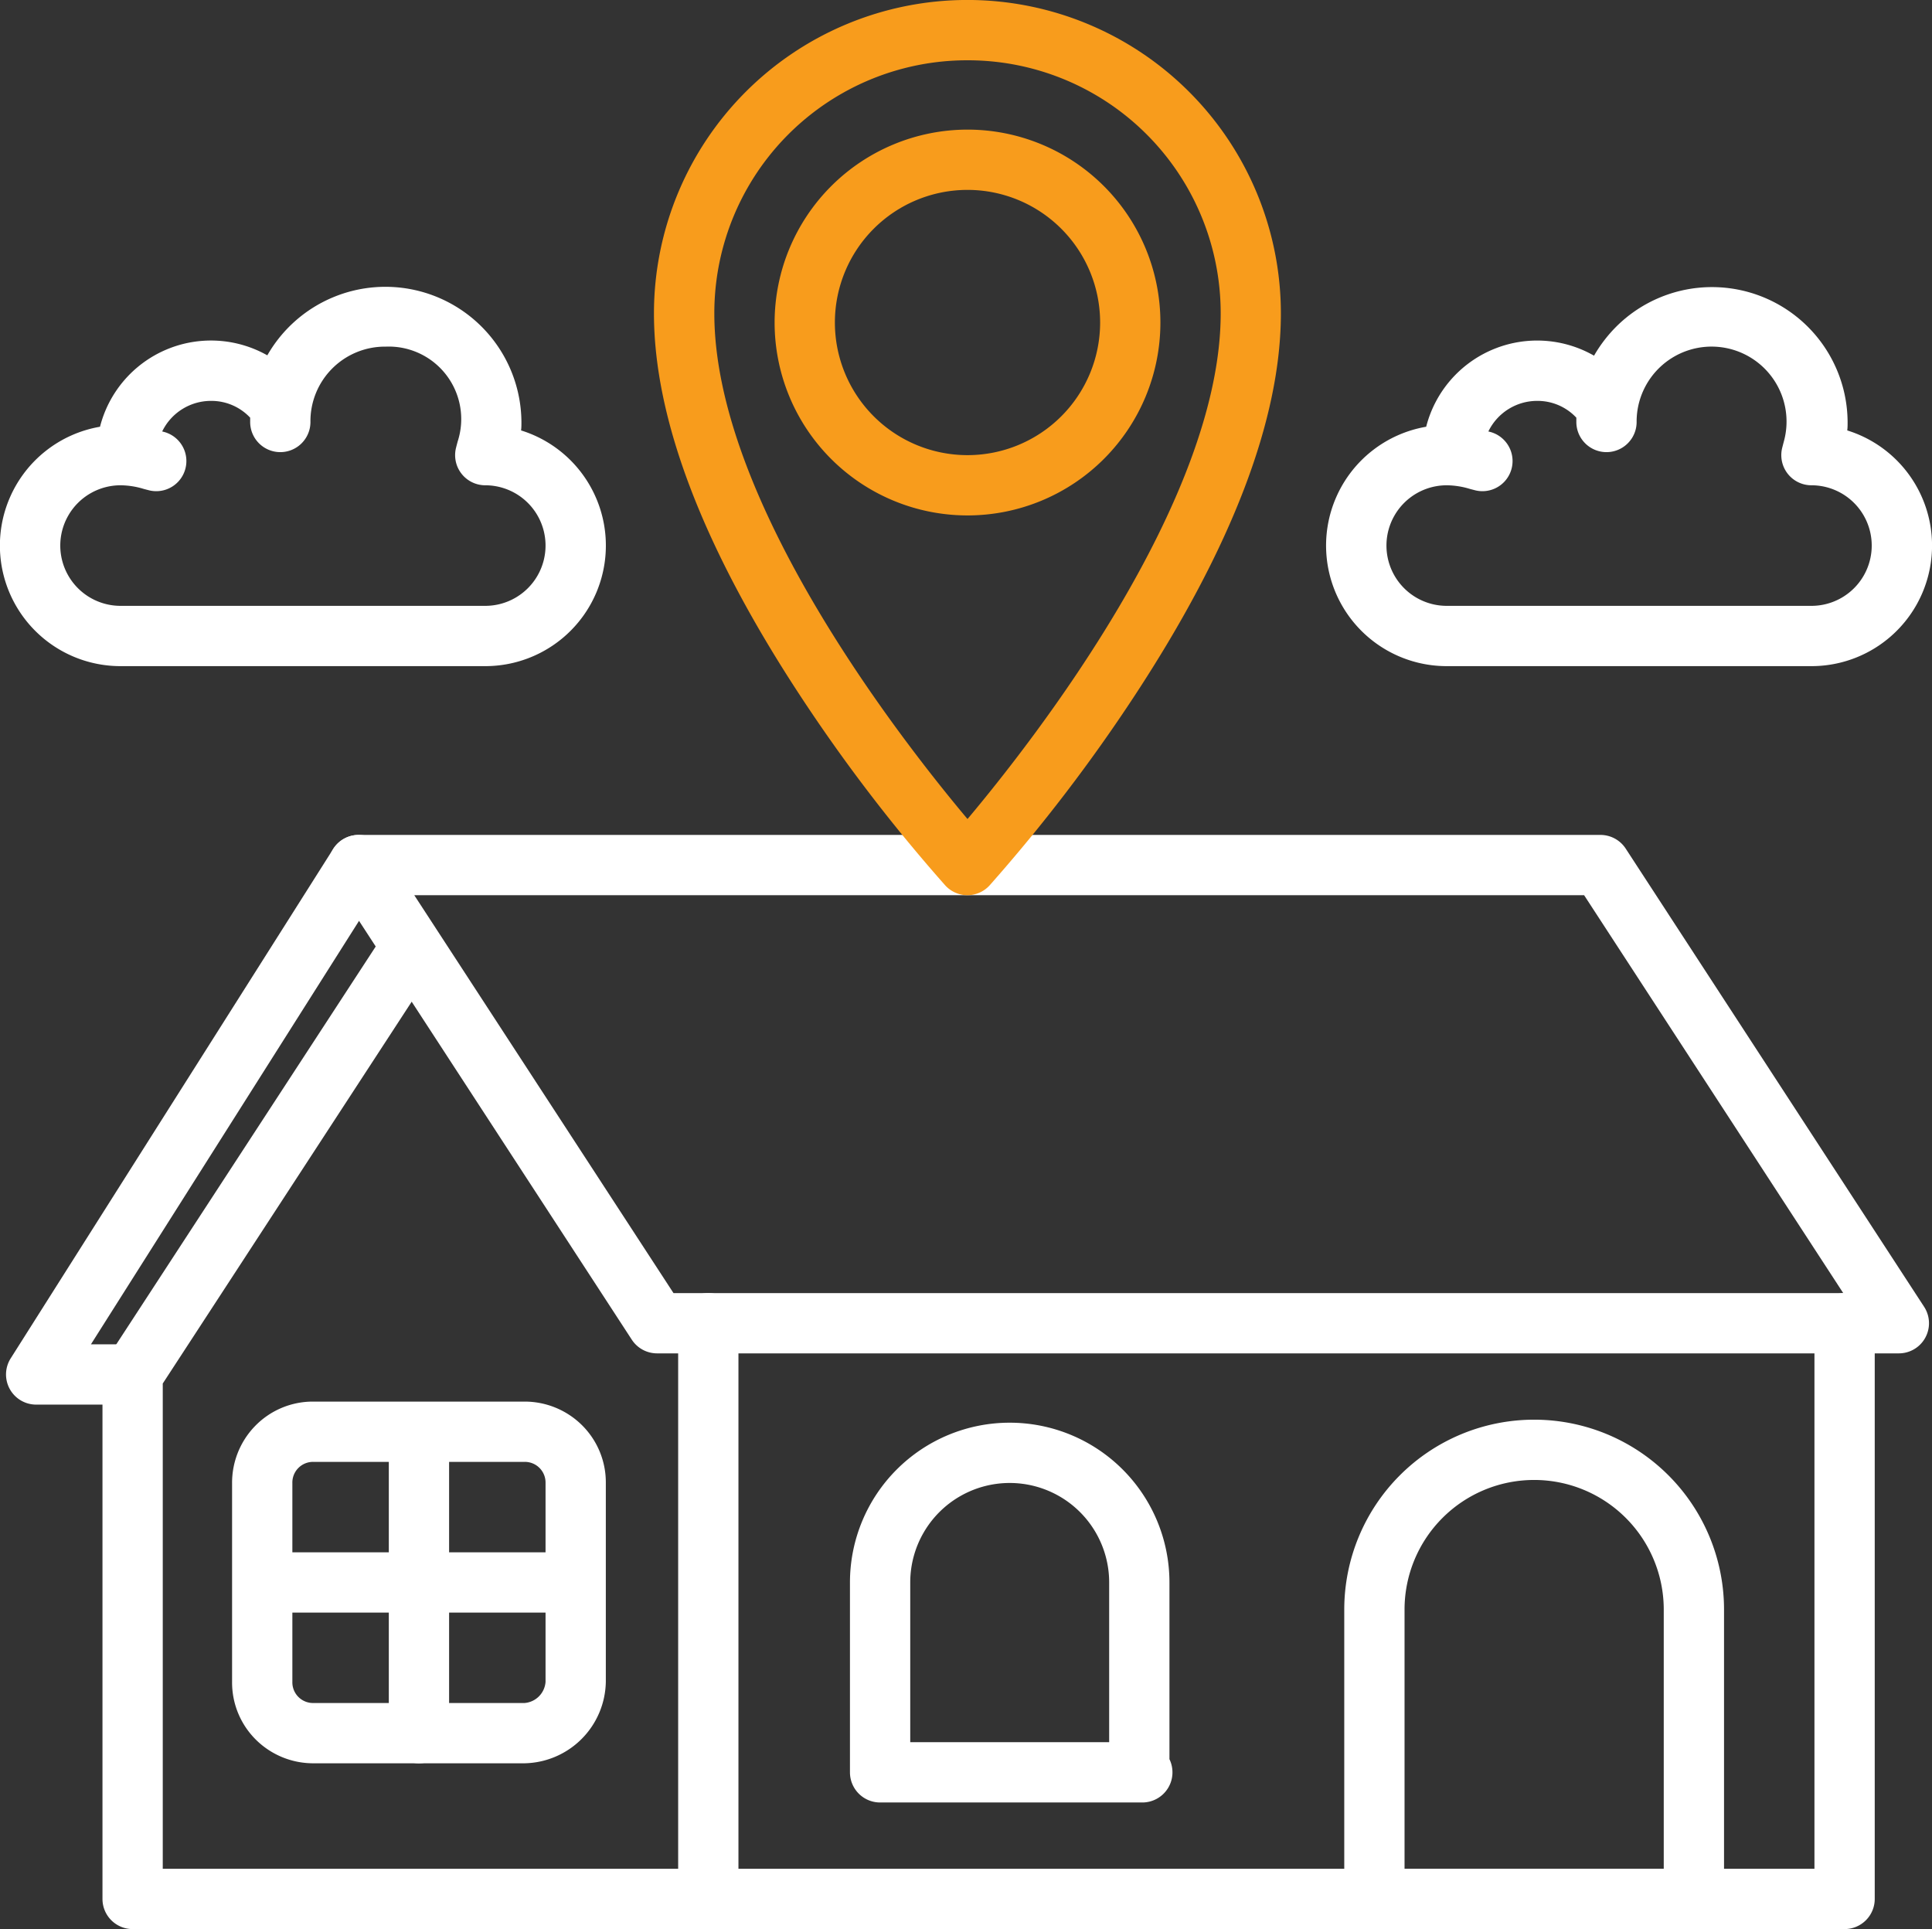 <svg xmlns="http://www.w3.org/2000/svg" width="64.1" height="64" viewBox="0 0 64.1 64">
  <rect x="0" y="0" width="64.1" height="64" fill="#333333" stroke="none"/>
  <g id="_003-location" data-name="003-location" transform="translate(-0.9 -1)">
    <g id="Group_95" data-name="Group 95">
      <path id="Path_57" data-name="Path 57" d="M24.4,65H5.3a1,1,0,0,1-1-1V46.6a1,1,0,0,1,.162-.546l9-13.8a1,1,0,0,1,1.675,1.093L6.3,46.9V63H24.4a1,1,0,1,1,0,2Z" fill="#fff"/>
      <path id="Path_58" data-name="Path 58" d="M62.1,65H24.4a1,1,0,0,1-1-1V44.9a1,1,0,0,1,2,0V63H61.1V44.9a1,1,0,0,1,2,0V64A1,1,0,0,1,62.1,65Z" fill="#fff"/>
      <path id="Path_59" data-name="Path 59" d="M12.8,28.7H54a1,1,0,0,1,.838.454l9.9,15.2A1,1,0,0,1,63.9,45.9H22.7a1,1,0,0,1-.838-.454l-9.9-15.2A1,1,0,0,1,12.8,28.7Zm40.658,2H14.645l8.6,13.2H62.055Z" fill="#fff"/>
      <path id="Path_60" data-name="Path 60" d="M5.3,47.6H2.1a1,1,0,0,1-.845-1.535l10.7-16.9a1,1,0,1,1,1.69,1.07L3.917,45.6H5.3a1,1,0,0,1,0,2Z" fill="#fff"/>
      <path id="Path_61" data-name="Path 61" d="M18.3,59.5h-7a2.7,2.7,0,0,1-1.88-.754A2.671,2.671,0,0,1,8.6,56.8V50.2a2.7,2.7,0,0,1,.754-1.88A2.671,2.671,0,0,1,11.3,47.5h7a2.7,2.7,0,0,1,1.88.754A2.671,2.671,0,0,1,21,50.2v6.6a2.751,2.751,0,0,1-2.7,2.7Zm-7-10a.686.686,0,0,0-.7.7v6.6a.686.686,0,0,0,.7.7h7a.758.758,0,0,0,.7-.7V50.2a.686.686,0,0,0-.7-.7Z" fill="#fff"/>
      <path id="Path_62" data-name="Path 62" d="M38.8,60.8H30.1a1,1,0,0,1-1-1V53.5a5.3,5.3,0,1,1,10.6,0v5.864a1,1,0,0,1-.9,1.436Zm-7.7-2h6.6V53.5a3.3,3.3,0,0,0-6.6,0Z" fill="#fff"/>
      <path id="Path_63" data-name="Path 63" d="M57.1,65H46.5a1,1,0,0,1-1-1V54.4a6.3,6.3,0,0,1,12.6,0V64A1,1,0,0,1,57.1,65Zm-9.6-2h8.6V54.4a4.3,4.3,0,0,0-8.6,0Z" fill="#fff"/>
      <g id="Group_94" data-name="Group 94">
        <path id="Path_64" data-name="Path 64" d="M33,30.7a1,1,0,0,1-.739-.326,55.124,55.124,0,0,1-4.8-6.275c-3.228-4.91-4.864-9.183-4.864-12.7a10.4,10.4,0,1,1,20.8,0c0,3.516-1.637,7.789-4.864,12.7a55.124,55.124,0,0,1-4.8,6.275A1,1,0,0,1,33,30.7ZM33,3a8.389,8.389,0,0,0-8.4,8.4c0,6.235,6.225,14.184,8.4,16.772,2.175-2.587,8.4-10.537,8.4-16.772A8.389,8.389,0,0,0,33,3Z" fill="#f89c1c"/>
        <path id="Ellipse_18" data-name="Ellipse 18" d="M5.4-1A6.4,6.4,0,1,1-1,5.4,6.407,6.407,0,0,1,5.4-1Zm0,10.8A4.4,4.4,0,1,0,1,5.4,4.4,4.4,0,0,0,5.4,9.8Z" transform="translate(27.6 6.3)" fill="#f89c1c"/>
      </g>
      <path id="Path_65" data-name="Path 65" d="M14.8,59.5a1,1,0,0,1-1-1V48.6a1,1,0,0,1,2,0v9.9A1,1,0,0,1,14.8,59.5Z" fill="#fff"/>
      <path id="Path_66" data-name="Path 66" d="M19.8,54.5H9.9a1,1,0,0,1,0-2h9.9a1,1,0,0,1,0,2Z" fill="#fff"/>
    </g>
    <g id="Group_98" data-name="Group 98">
      <g id="Group_96" data-name="Group 96">
        <path id="Path_67" data-name="Path 67" d="M17,23.1H4.9a4,4,0,0,1-.682-7.942,3.8,3.8,0,0,1,5.551-2.369A4.513,4.513,0,0,1,18.2,15c0,.1,0,.191-.012.28A4,4,0,0,1,17,23.1Zm-12.1-6a2,2,0,0,0,0,4H17a2,2,0,0,0,0-4,1,1,0,0,1-.97-1.243c.018-.072.036-.141.054-.208A2.405,2.405,0,0,0,13.7,12.5,2.473,2.473,0,0,0,11.2,15a1,1,0,0,1-2,0v-.143A1.763,1.763,0,0,0,7.9,14.3a1.8,1.8,0,0,0-1.619,1.014l.062.016a1,1,0,0,1-.485,1.94l-.178-.046A2.72,2.72,0,0,0,4.9,17.1Z" fill="#fff"/>
      </g>
      <g id="Group_97" data-name="Group 97">
        <path id="Path_68" data-name="Path 68" d="M61,23.1H48.9a4,4,0,0,1-.682-7.942A3.8,3.8,0,0,1,53.787,12.8a4.622,4.622,0,0,1,.743-.969A4.5,4.5,0,0,1,62.2,15c0,.1,0,.191-.012.28A4,4,0,0,1,61,23.1Zm-12.1-6a2,2,0,0,0,0,4H61a2,2,0,0,0,0-4,1,1,0,0,1-.97-1.243c.018-.072.036-.141.054-.208A2.487,2.487,0,1,0,55.2,15a1,1,0,1,1-2,0v-.143a1.763,1.763,0,0,0-1.3-.557,1.8,1.8,0,0,0-1.619,1.014l.062.016a1,1,0,0,1-.485,1.94l-.178-.046A2.72,2.72,0,0,0,48.9,17.1Z" fill="#fff"/>
      </g>
    </g>
  </g>
</svg>
